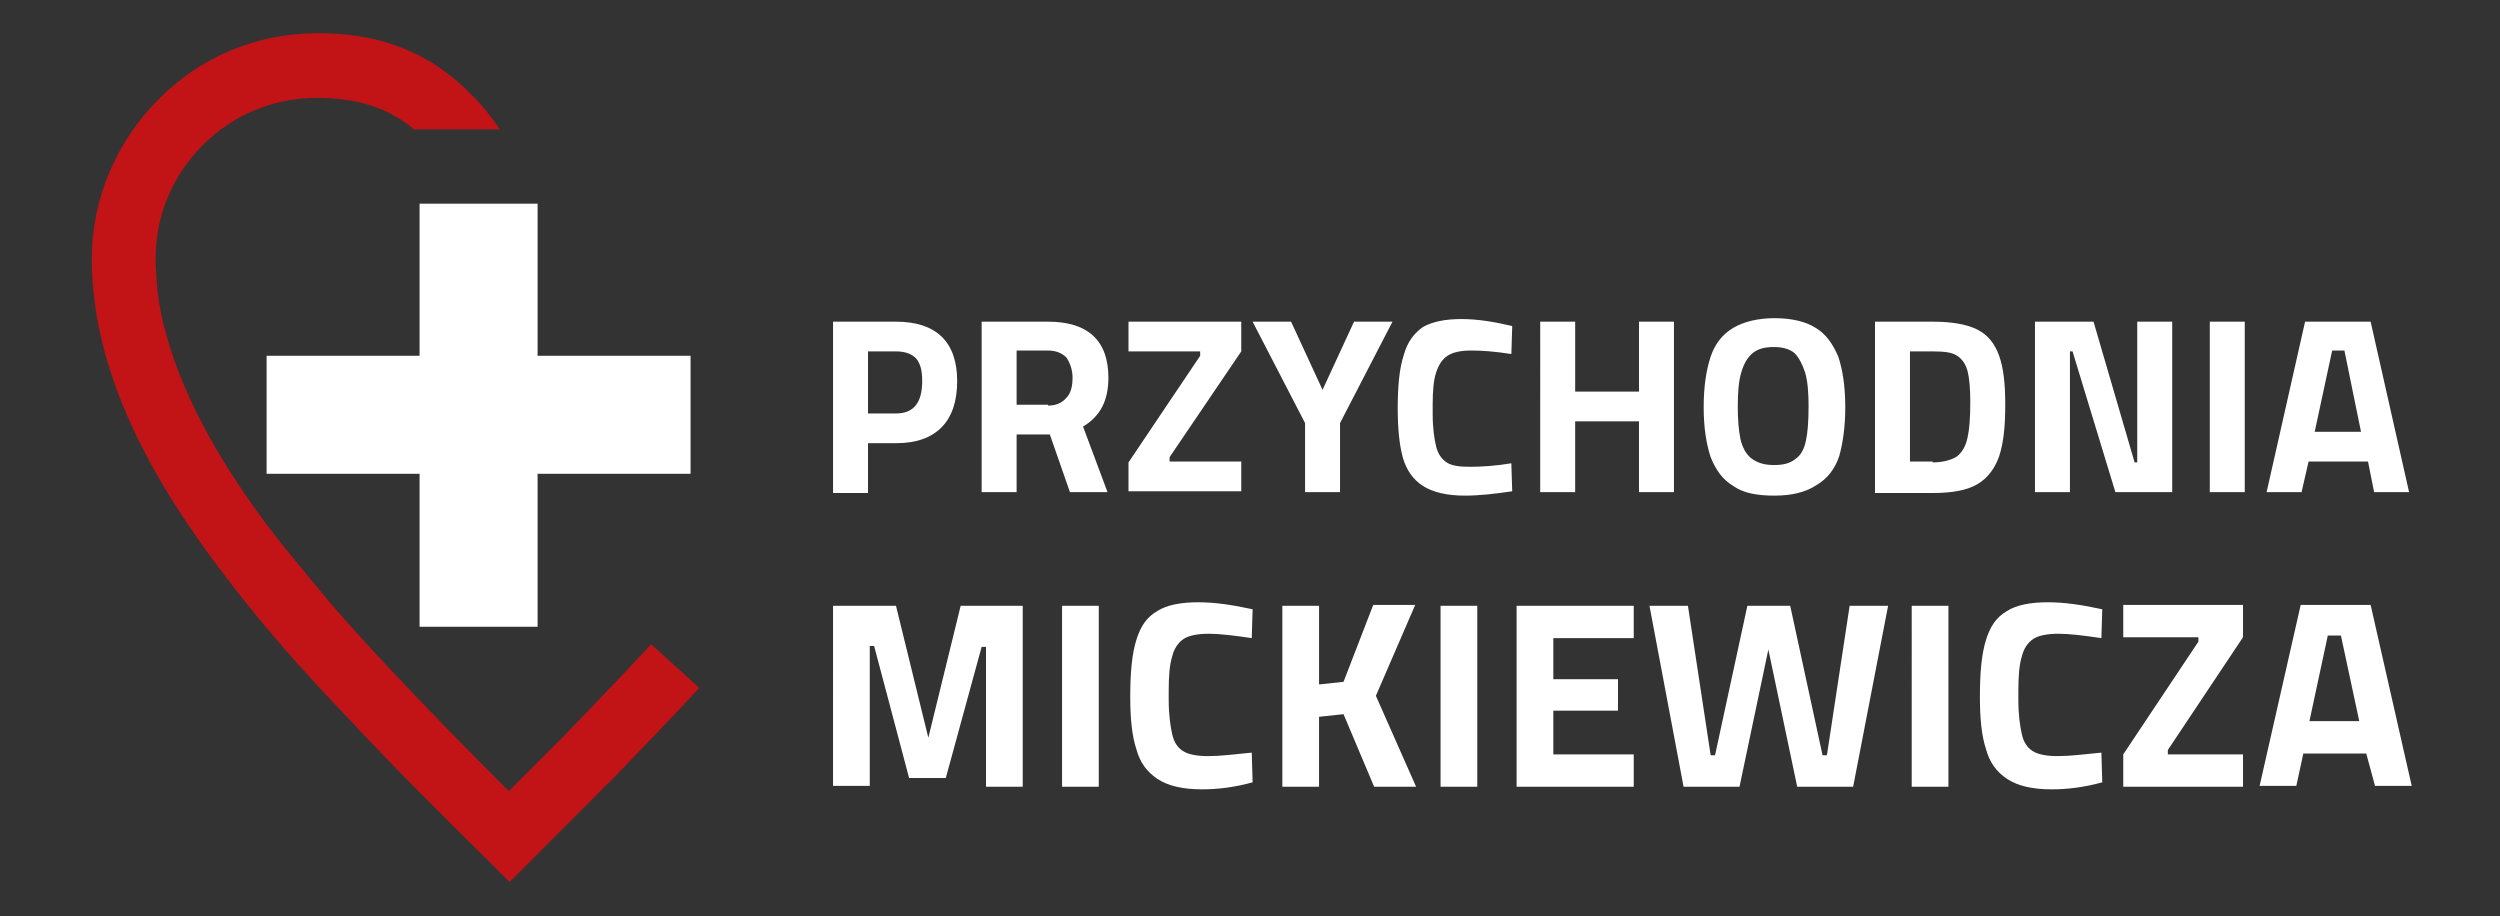 <?xml version="1.0" encoding="utf-8"?>
<!-- Generator: Adobe Illustrator 15.0.0, SVG Export Plug-In . SVG Version: 6.00 Build 0)  -->
<!DOCTYPE svg PUBLIC "-//W3C//DTD SVG 1.0//EN" "http://www.w3.org/TR/2001/REC-SVG-20010904/DTD/svg10.dtd">
<svg version="1.0" id="Warstwa_1" xmlns="http://www.w3.org/2000/svg" xmlns:xlink="http://www.w3.org/1999/xlink" x="0px" y="0px"
	 width="286px" height="104.8px" viewBox="0 0 286 104.8" enable-background="new 0 0 286 104.8" xml:space="preserve">
<rect x="0" y="0" width="286" height="104.8" fill="#333333" stroke="none"/>
<path fill="#FFFFFF" d="M149.3,48.4l-6-11.6h4.4l3.6,7.8l3.601-7.8h4.399l-6,11.6v7.9h-4V48.4z M129.1,52.9l8.2-12.2v-0.5h-8.2v-3.4
	H142v3.4l-8.2,12.1v0.5h8.2v3.401h-12.9V52.9z M119.9,46.4c0.9,0,1.6-0.3,2.1-0.9c0.5-0.5,0.7-1.3,0.7-2.3c0-0.9-0.3-1.7-0.7-2.3
	c-0.5-0.5-1.2-0.8-2.1-0.8h-3.6v6.2h3.6V46.4z M112.3,36.8h7.6c4.6,0,6.9,2.2,6.9,6.4c0,2.6-0.9,4.4-2.9,5.6l2.8,7.5h-4.3l-2.3-6.6
	h-3.8v6.6h-4V36.8z M102.5,47.3c2,0,3-1.2,3-3.7c0-1.2-0.2-2-0.7-2.6c-0.5-0.5-1.2-0.8-2.3-0.8h-3.2v7.1H102.5z M95.3,36.8h7.2
	c4.6,0,7,2.3,7,6.8c0,2.3-0.6,4.1-1.8,5.3c-1.2,1.2-2.9,1.8-5.2,1.8h-3.2v5.7h-4V36.8z"/>
<path fill="#FFFFFF" d="M268.2,40.1h-1.4l-2,9.3h5.3L268.2,40.1z M270.9,52.8H264.1l-0.8,3.5h-4l4.4-19.5h7.5l4.399,19.5h-4
	L270.9,52.8z M252.8,36.8h4v19.5h-4V36.8L252.8,36.8z M248.5,36.8v19.5H242l-4.9-16.1h-0.3v16.1h-4V36.8h6.7l4.7,16.1h0.3V36.8
	H248.5z M221.1,52.9c1.2,0,2.2-0.3,2.801-0.7c0.6-0.5,1-1.2,1.199-2.2c0.2-0.9,0.301-2.2,0.301-4c0-1.5-0.101-2.7-0.301-3.5
	c-0.199-0.8-0.6-1.4-1.199-1.8c-0.601-0.4-1.5-0.5-2.801-0.5h-2.6v12.6h2.6V52.9z M221.1,36.8c2.2,0,3.9,0.3,5.101,0.9
	c1.2,0.6,2,1.6,2.5,3c0.5,1.4,0.7,3.2,0.7,5.6c0,2.5-0.2,4.4-0.7,5.9c-0.5,1.4-1.3,2.5-2.5,3.2c-1.2,0.7-2.9,1-5.101,1h-6.6V36.8
	H221.1z M203,53.201c1,0,1.8-0.201,2.4-0.701c0.6-0.4,1-1.1,1.199-2.1c0.2-0.9,0.301-2.2,0.301-3.9c0-1.6-0.101-2.9-0.4-3.9
	c-0.3-0.9-0.7-1.7-1.2-2.2c-0.6-0.5-1.399-0.7-2.399-0.7s-1.801,0.2-2.4,0.7s-1,1.2-1.3,2.2s-0.4,2.3-0.4,3.9
	c0,1.5,0.101,2.7,0.3,3.7c0.2,0.9,0.601,1.7,1.2,2.2C201.1,53,201.9,53.201,203,53.201 M203,56.701c-2,0-3.6-0.301-4.7-1.101
	c-1.2-0.7-2-1.8-2.6-3.3c-0.5-1.5-0.8-3.4-0.8-5.7c0-2.4,0.3-4.3,0.8-5.8s1.399-2.6,2.6-3.3s2.8-1.1,4.7-1.1c2,0,3.6,0.4,4.7,1.1
	c1.2,0.7,2,1.9,2.6,3.3c0.5,1.5,0.8,3.4,0.8,5.8c0,2.3-0.3,4.2-0.699,5.6c-0.5,1.5-1.4,2.6-2.601,3.299
	C206.6,56.3,205,56.701,203,56.701z M191.5,36.8v19.5h-4v-8.1h-7.3v8.1h-4V36.8h4v8h7.3v-8H191.5z M167.6,56.701
	c-2.1,0-3.699-0.4-4.8-1.101c-1.1-0.7-1.899-1.8-2.3-3.2c-0.4-1.4-0.6-3.3-0.6-5.7c0-2.6,0.199-4.6,0.699-6.1
	c0.4-1.5,1.2-2.5,2.2-3.2c1.101-0.6,2.5-0.9,4.4-0.9c1.8,0,3.7,0.3,5.8,0.8l-0.1,3.2c-1.9-0.3-3.4-0.4-4.601-0.4s-2.1,0.2-2.7,0.6
	c-0.6,0.4-1,1-1.3,1.9s-0.399,2.1-0.399,3.7v1.1c0,1.6,0.199,2.9,0.399,3.7c0.2,0.8,0.601,1.4,1.2,1.8c0.6,0.4,1.5,0.5,2.7,0.5
	c1.3,0,2.899-0.1,4.7-0.4l0.1,3.201C171,56.5,169.2,56.701,167.6,56.701"/>
<path fill="#FFFFFF" d="M267.8,72.701h-1.5l-2.1,9.799h5.7L267.8,72.701z M270.7,86.201h-7.2l-0.8,3.699h-4.2l4.7-20.699h8
	l4.7,20.699h-4.2L270.7,86.201z M242.9,86.3l8.6-12.9v-0.5h-8.6v-3.699H256.6V72.9L248,85.8v0.5h8.6V90H242.9V86.3L242.9,86.3z
	 M234.7,90.3c-2.2,0-3.9-0.4-5.101-1.2c-1.199-0.8-2-1.899-2.399-3.399c-0.5-1.5-0.7-3.5-0.7-6c0-2.801,0.2-4.9,0.7-6.5
	c0.5-1.601,1.2-2.601,2.399-3.301c1.101-0.699,2.7-1,4.7-1c1.9,0,3.9,0.301,6.2,0.801L240.4,73c-2-0.299-3.7-0.5-4.9-0.5
	c-1.3,0-2.3,0.201-2.9,0.601c-0.6,0.399-1.1,1.101-1.3,2C231,76,230.9,77.4,230.9,79V80.1c0,1.7,0.199,3,0.399,3.899
	c0.2,0.9,0.601,1.5,1.2,1.9s1.6,0.6,2.9,0.6c1.399,0,3-0.199,5-0.399l0.1,3.399C238.3,90.1,236.4,90.3,234.7,90.3 M218.7,69.3h4.2
	V90h-4.2V69.3z M188.7,69.3h4.399l2.601,17.1h0.5l3.7-17.1h4.899l3.7,17.1h0.5l2.6-17.1h4.4L212,90h-6.4L202.3,74.3L199,90h-6.4
	L188.7,69.3z M177.7,72.9v4.801h7.399v3.6H177.7v5h9.2V90h-13.4V69.3h13.4V73h-9.2V72.9z M164.8,69.3h4.2V90h-4.2V69.3z
	 M153.7,81.701L150.9,82v8h-4.2V69.3h4.2v9L153.7,78l3.399-8.799h4.801L157.4,79.6L162,90h-4.8L153.7,81.701z M137.5,90.3
	c-2.2,0-3.9-0.4-5.1-1.2c-1.2-0.8-2-1.899-2.4-3.399c-0.5-1.5-0.7-3.5-0.7-6c0-2.801,0.2-4.9,0.7-6.5c0.5-1.601,1.2-2.601,2.4-3.301
	c1.1-0.699,2.7-1,4.7-1c1.9,0,3.9,0.301,6.2,0.801L143.2,73c-2-0.299-3.7-0.5-4.9-0.5c-1.3,0-2.3,0.201-2.9,0.601s-1.1,1.101-1.3,2
	c-0.3,0.899-0.4,2.3-0.4,3.899V80.1c0,1.7,0.2,3,0.4,3.899c0.2,0.9,0.6,1.5,1.2,1.9c0.6,0.4,1.6,0.6,2.9,0.6c1.4,0,3-0.199,5-0.399
	l0.1,3.399C141.1,90.1,139.2,90.3,137.5,90.3 M121.5,69.3h4.2V90h-4.2V69.3z M117,69.3V90h-4.2V74h-0.5l-4.1,15H104l-4-15.1h-0.5v16
	h-4.2V69.3h7.2l3.7,15.1l3.7-15.1H117z"/>
<polygon fill="#FFFFFF" points="48,71.701 61.5,71.701 61.5,54.201 79,54.201 79,40.7 61.5,40.7 61.5,23.3 48,23.3 48,40.7 
	30.5,40.7 30.5,54.201 48,54.201 "/>
<path fill="#C21316" d="M23.2,16.6c3.5-3.5,8.1-5.4,13-5.4c4,0,7.6,0.8,10.8,3.3c0.1,0.1,0.2,0.2,0.3,0.3h3.2h4h2.7
	c-0.9-1.3-1.9-2.6-3-3.7c-0.8-0.8-1.6-1.6-2.5-2.3c-1.4-1.1-2.9-2.1-4.5-2.8c-3.4-1.6-7-2.2-10.9-2.2c-6.9,0-13.4,2.7-18.2,7.6
	c-4.8,4.8-7.6,11.4-7.6,18.2c0,13,6.9,25.2,14.5,35.3c4.4,5.9,9.3,11.5,14.4,16.801C44.7,87.4,50.2,92.9,55.7,98.3l2.6,2.6l2.6-2.6
	c0.6-0.6,1.2-1.2,1.8-1.801c1.7-1.699,3.4-3.399,5.1-5.1c0.7-0.699,1.3-1.4,2-2c2.9-3,5.8-6,8.7-9.1l1.5-1.6l-5.5-5L73,75.3
	c-2.8,3-5.7,6-8.5,8.9c-2.1,2.1-4.2,4.199-6.3,6.299C53.5,85.8,48.8,81,44.2,76.1c-2.5-2.7-5-5.399-7.4-8.3
	c-1.4-1.7-2.8-3.4-4.2-5.1c-0.6-0.801-1.2-1.5-1.8-2.301C26,54,21.2,46.3,19,38.2c-0.5-1.7-0.8-3.4-1-5.1c-0.1-1.2-0.2-2.4-0.2-3.5
	C17.8,24.7,19.7,20.1,23.2,16.6"/>
</svg>
